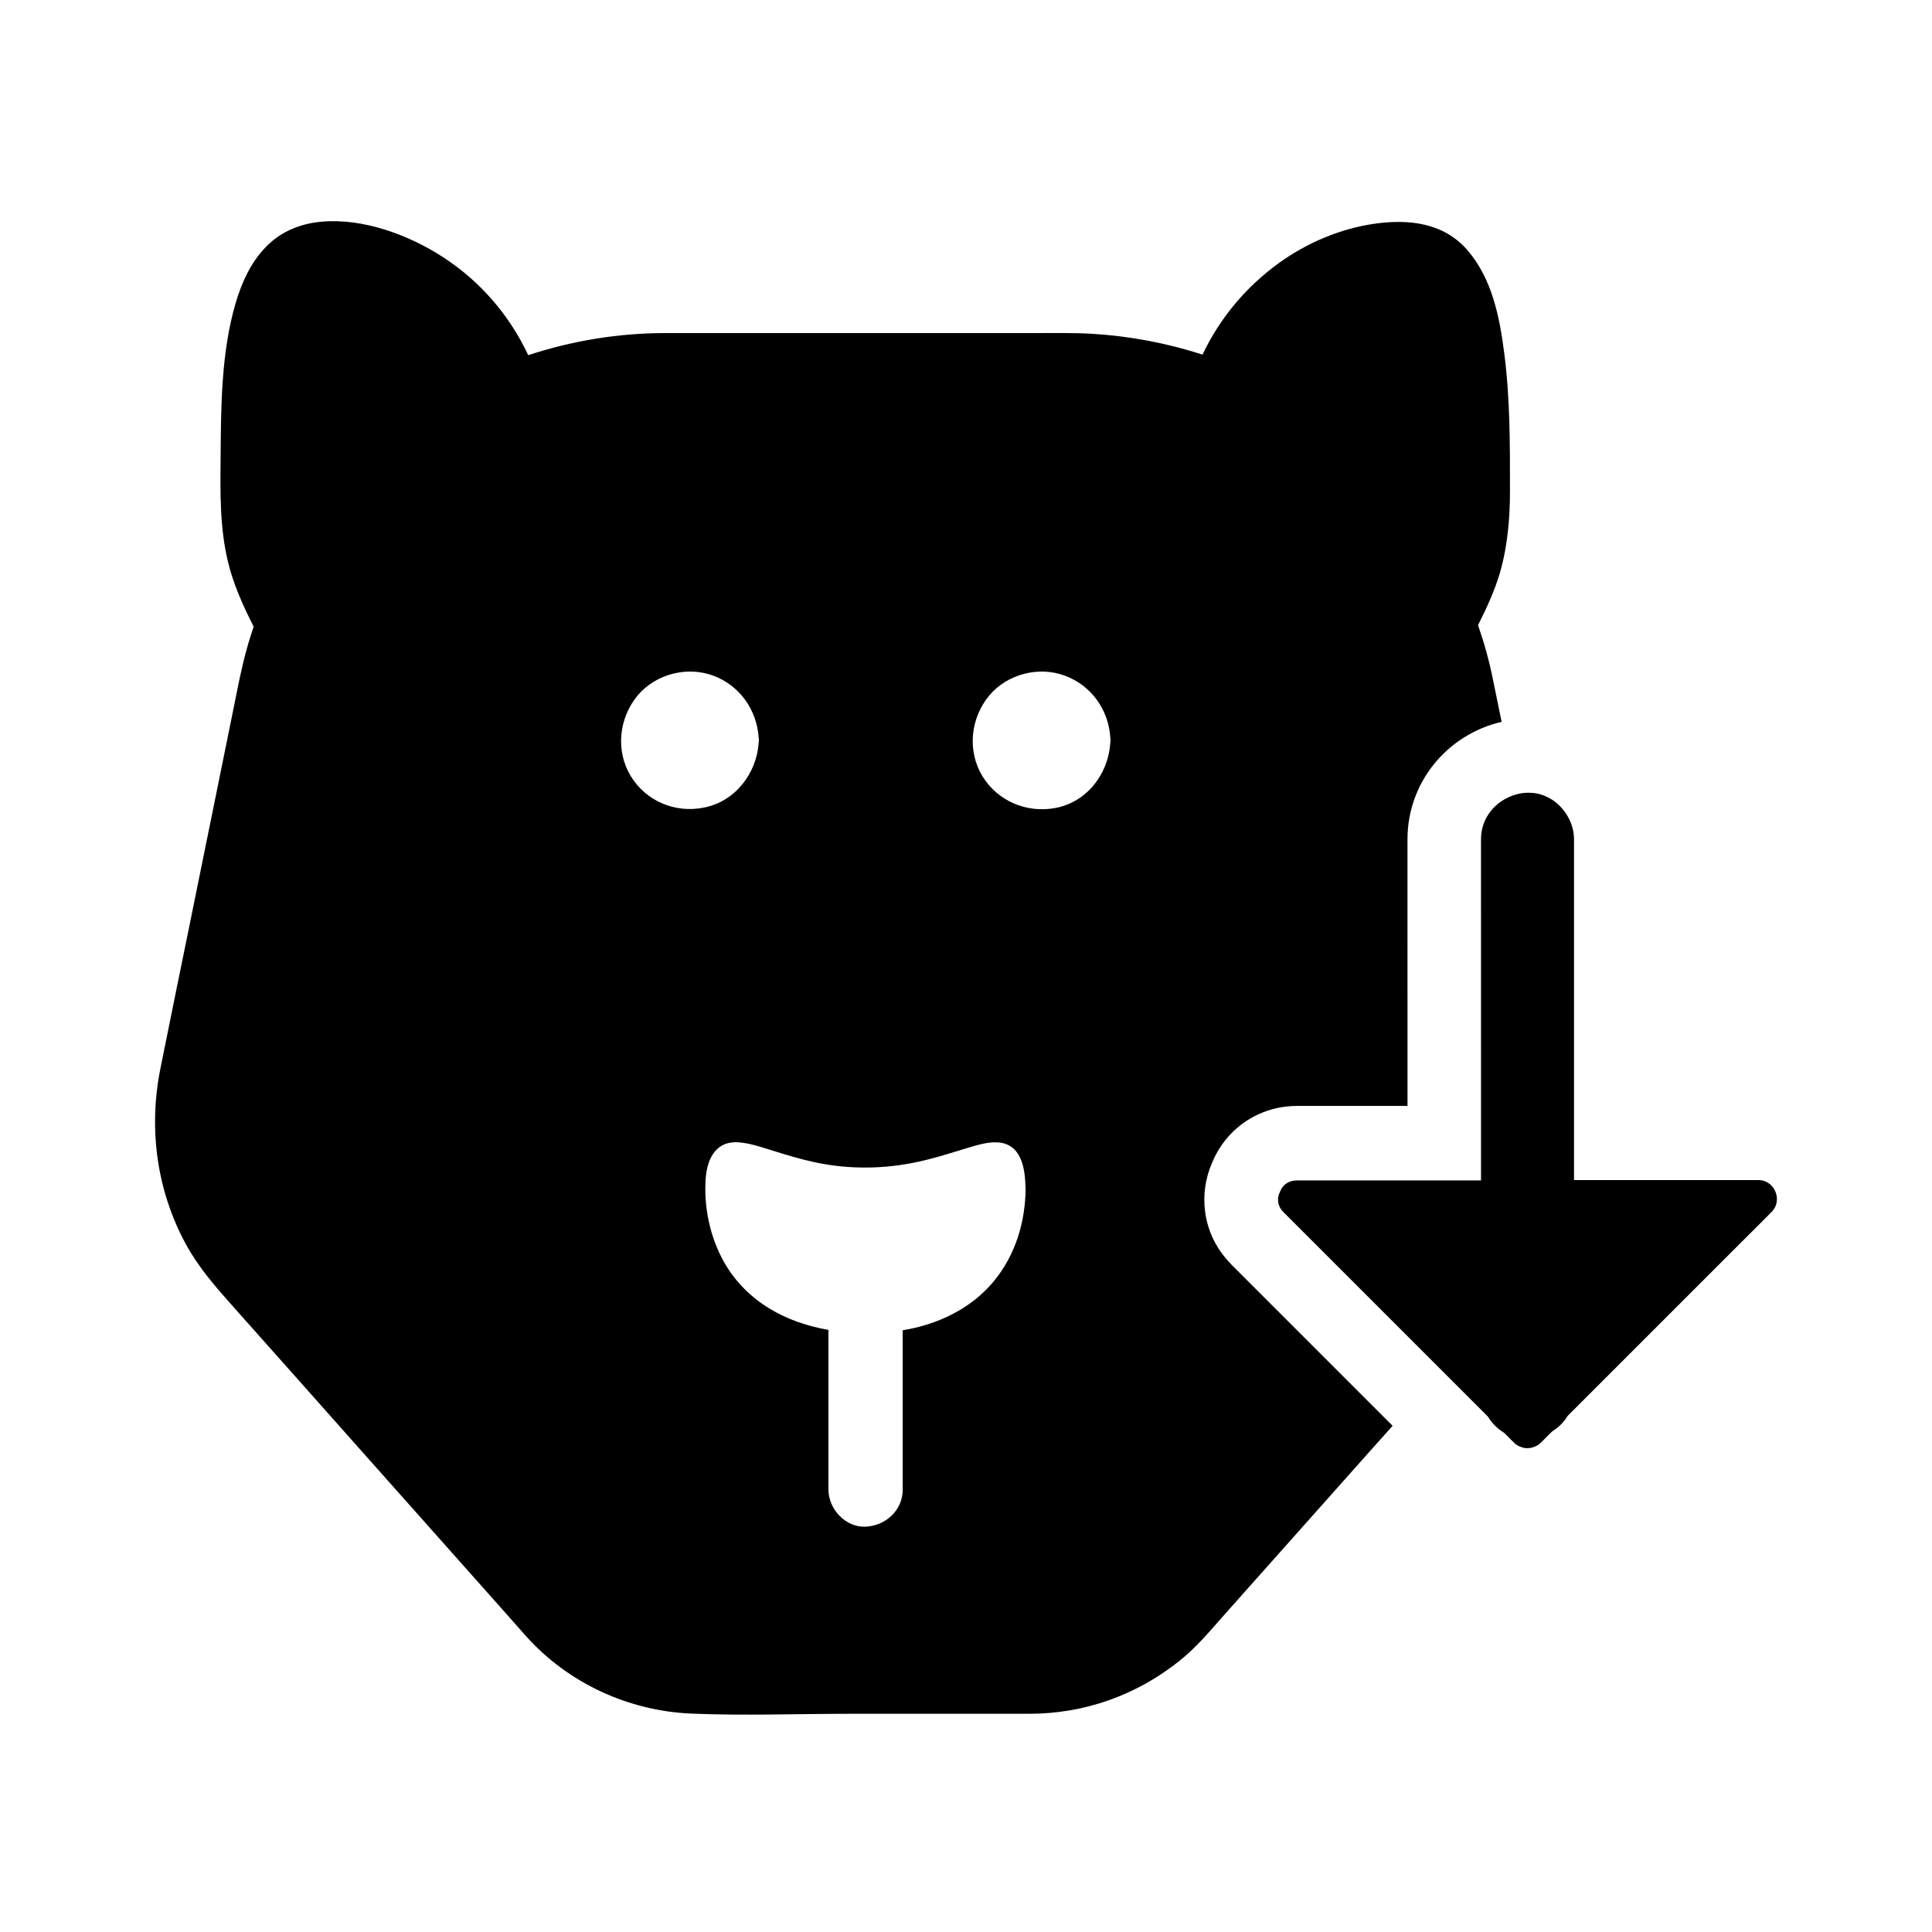 <?xml version="1.0" encoding="UTF-8"?>
<!-- Uploaded to: ICON Repo, www.iconrepo.com, Generator: ICON Repo Mixer Tools -->
<svg fill="#000000" width="800px" height="800px" version="1.1" viewBox="144 144 512 512" xmlns="http://www.w3.org/2000/svg">
 <g>
  <path d="m544.16 274.14v-0.051c0-12.152 0.051-24.453-1.523-36.508-1.23-9.594-3.199-19.582-9.645-27.16-6.348-7.43-15.645-8.414-24.699-7.133-9.055 1.277-17.957 5.066-25.387 10.43-8.809 6.394-15.645 14.613-20.223 24.254-9.445-3.051-19.336-4.922-29.273-5.512-5.066-0.297-10.137-0.195-15.152-0.195l-56.238 0.004h-41.723c-12.348 0-24.648 2.016-36.309 5.856-4.969-10.578-12.645-19.531-22.582-25.977-9.055-5.902-21.156-10.383-32.176-9.398-5.609 0.492-10.875 2.609-14.809 6.742-3.938 4.035-6.348 9.348-7.922 14.66-3.938 13.285-3.938 27.898-4.035 41.625-0.098 9.055-0.195 18.105 1.918 26.961 1.426 6.051 4.035 11.809 6.84 17.32-0.641 1.969-1.277 3.887-1.82 5.902-1.477 5.266-2.461 10.629-3.543 15.941-3.738 18.352-7.43 36.652-11.168 55.004-2.754 13.48-5.512 26.961-8.215 40.441-3.148 15.844-0.934 32.176 6.789 46.395 3.344 6.102 7.824 11.266 12.398 16.383 11.168 12.547 22.336 25.094 33.457 37.637 12.398 13.922 24.746 27.848 37.145 41.77 2.41 2.707 4.82 5.461 7.231 8.168 11.121 12.348 27.012 19.68 43.59 20.418 14.07 0.59 28.289 0.051 42.41 0.051h47.281c14.613 0 28.438-4.922 39.852-14.07 4.184-3.344 7.625-7.379 11.121-11.367 11.562-12.988 23.074-25.93 34.637-38.918 3.543-3.984 7.086-7.969 10.676-11.957l-0.148-0.148c-7.332-7.332-14.66-14.66-21.941-21.941l-20.172-20.172c-0.098-0.098-0.195-0.148-0.246-0.246l-0.246-0.246-0.051-0.098c-3.836-3.836-6.199-8.66-6.887-13.875-0.59-4.43 0.051-8.906 1.871-13.039 3.738-9.055 12.348-14.906 22.289-15.008h29.473l-0.004-70.691c0-15.055 10.527-27.75 24.945-31.094-0.789-3.789-1.523-7.527-2.312-11.316-0.984-4.871-2.312-9.645-3.938-14.316 2.262-4.477 4.379-9.055 5.805-13.875 2.019-6.988 2.66-14.367 2.66-21.648zm-233.01 75.523c-4.082-6.742-3.148-15.398 1.871-21.402 4.773-5.656 13.086-7.773 19.977-5.215 7.035 2.609 11.562 9.055 12.055 16.434 0.051 0.195 0.051 0.441 0.051 0.688s0 0.492-0.051 0.688c-0.543 8.168-6.297 15.598-14.562 17.172-7.582 1.523-15.309-1.723-19.34-8.363zm104.65 109.18c-0.051 9.004-2.707 17.809-8.512 24.797-6.004 7.231-14.906 11.414-24.059 12.891v42.215c0 5.512-4.527 9.594-9.84 9.84-5.312 0.246-9.84-4.676-9.84-9.84v-42.316c-11.219-1.918-21.598-7.43-27.551-17.762-3.836-6.691-5.559-14.859-4.969-22.535 0.441-5.312 2.856-9.891 8.809-9.398 2.902 0.246 5.707 1.18 8.512 2.066 3.789 1.18 7.625 2.363 11.512 3.199 9.891 2.117 19.926 1.82 29.719-0.641 3.641-0.887 7.231-2.066 10.824-3.148 2.508-0.738 5.164-1.574 7.773-1.477 6.496 0.246 7.527 6.84 7.578 12.102l-0.008 0.008zm22.434-117.89c-0.543 8.215-6.25 15.645-14.562 17.172-7.578 1.426-15.301-1.82-19.336-8.461-4.082-6.742-3.148-15.398 1.871-21.402 4.773-5.656 13.086-7.773 19.977-5.215 7.035 2.609 11.609 9.055 12.055 16.434 0 0.246 0.051 0.441 0.051 0.688-0.004 0.344-0.004 0.539-0.055 0.785z"/>
  <path d="m613.53 465.14c-2.508 2.508-5.019 5.066-7.578 7.578-10.973 10.973-21.941 21.941-32.965 32.965l-13.578 13.578c-0.984 1.672-2.41 3.051-4.082 4.082l-3 3c-0.098 0.098-0.246 0.246-0.395 0.344-0.195 0.148-0.395 0.297-0.59 0.395-0.297 0.148-0.59 0.297-0.887 0.395-0.148 0.051-0.297 0.098-0.441 0.148-0.148 0.051-0.297 0.051-0.492 0.098-0.148 0-0.297 0.051-0.492 0.051h-0.246-0.246c-0.148 0-0.297 0-0.492-0.051-0.148 0-0.297-0.051-0.492-0.098-0.148-0.051-0.297-0.098-0.441-0.148-0.297-0.098-0.59-0.246-0.887-0.395-0.195-0.098-0.395-0.246-0.59-0.395-0.148-0.098-0.246-0.195-0.395-0.344l-2.609-2.609c-1.77-1.082-3.246-2.559-4.328-4.328l-0.59-0.59c-3.887-3.887-7.773-7.773-11.609-11.609l-41.723-41.723s-0.051 0-0.051-0.051c-0.051-0.051-0.148-0.148-0.195-0.195-1.672-1.672-1.77-3.738-0.934-5.363 0.59-1.672 2.066-3 4.379-3.051h48.906l-0.004-90.43c0-5.758 3.938-10.281 9.152-11.809 0.984-0.297 2.066-0.492 3.148-0.492h0.492c1.23 0 2.363 0.195 3.492 0.59 0.297 0.098 0.641 0.246 0.934 0.395 0.098 0.051 0.246 0.098 0.344 0.148 0.297 0.148 0.59 0.297 0.836 0.441 0.344 0.195 0.688 0.395 0.984 0.641 3.148 2.312 5.266 6.148 5.266 10.086v90.332h48.855c4.328 0 6.543 5.41 3.543 8.414z"/>
 </g>
</svg>
